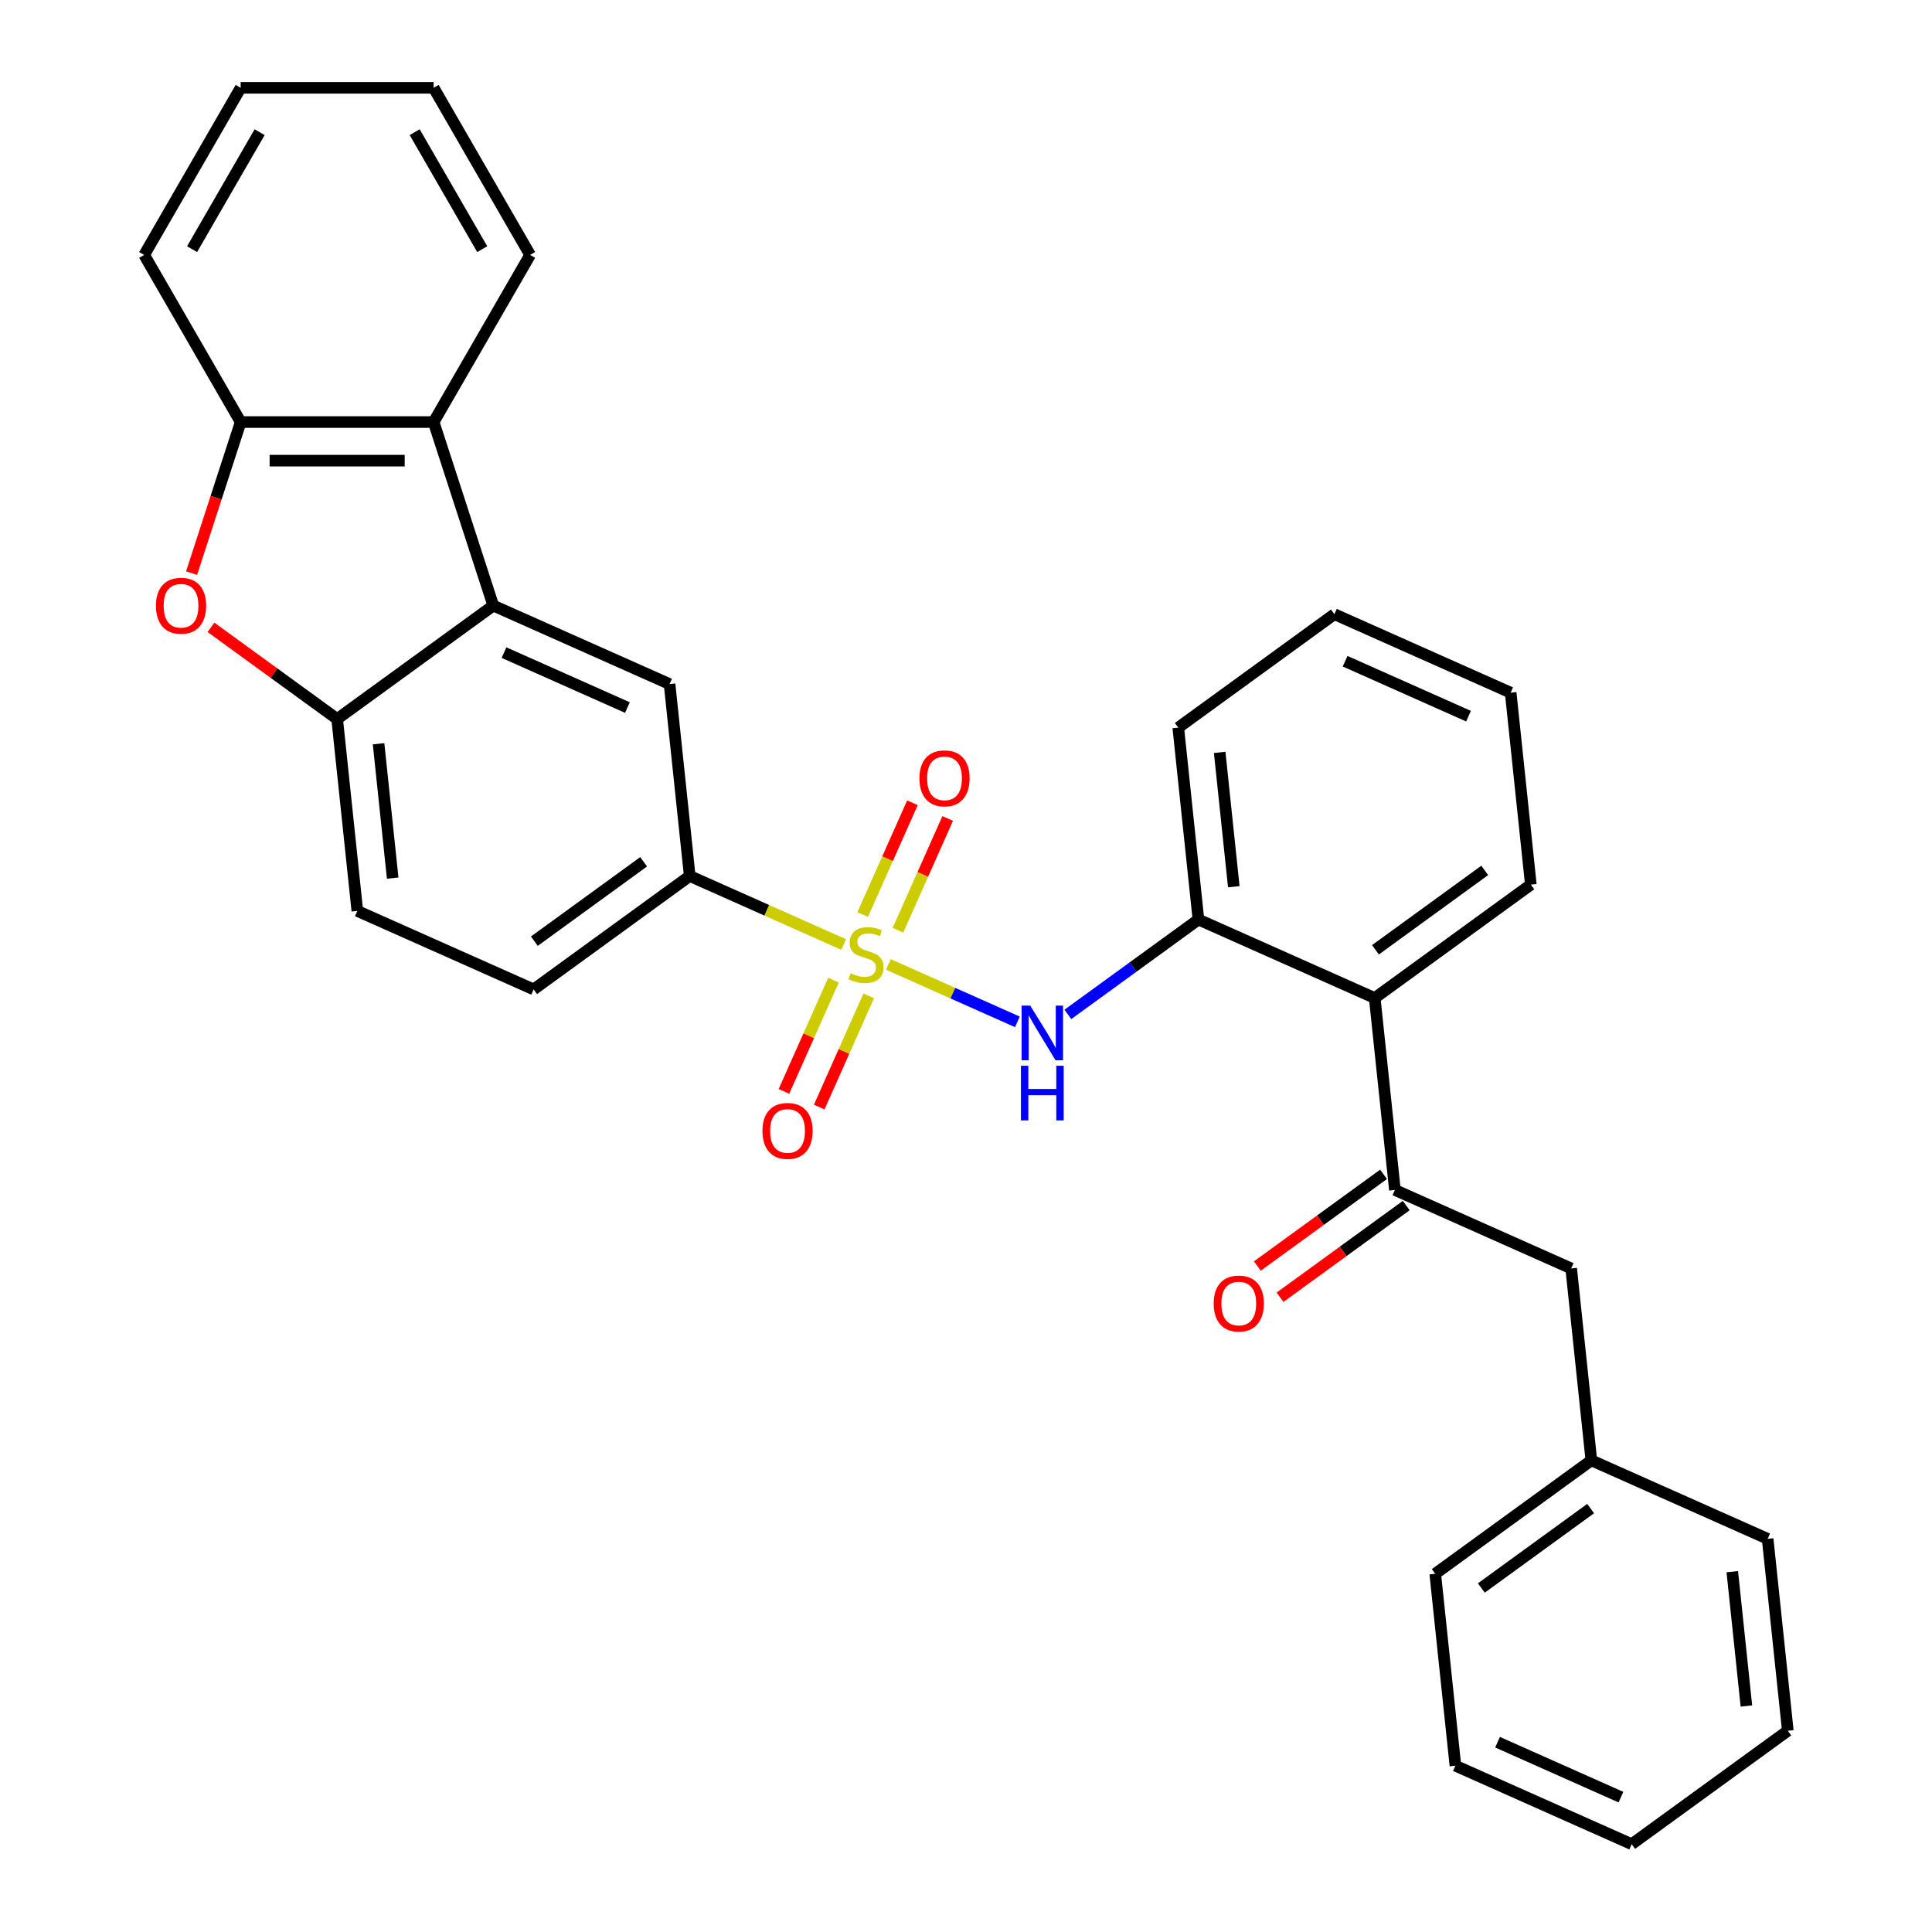 <?xml version='1.0' encoding='iso-8859-1'?>
<svg version='1.1' baseProfile='full'
              xmlns='http://www.w3.org/2000/svg'
                      xmlns:rdkit='http://www.rdkit.org/xml'
                      xmlns:xlink='http://www.w3.org/1999/xlink'
                  xml:space='preserve'
width='1000px' height='1000px' viewBox='0 0 1000 1000'>
<!-- END OF HEADER -->
<rect style='opacity:1.0;fill:#FFFFFF;stroke:none' width='1000' height='1000' x='0' y='0'> </rect>
<path class='bond-1' d='M 459.82,499.186 L 493.206,514.051' style='fill:none;fill-rule:evenodd;stroke:#CCCC00;stroke-width:6px;stroke-linecap:butt;stroke-linejoin:miter;stroke-opacity:1' />
<path class='bond-1' d='M 493.206,514.051 L 526.593,528.915' style='fill:none;fill-rule:evenodd;stroke:#0000FF;stroke-width:6px;stroke-linecap:butt;stroke-linejoin:miter;stroke-opacity:1' />
<path class='bond-4' d='M 436.687,488.887 L 396.847,471.149' style='fill:none;fill-rule:evenodd;stroke:#CCCC00;stroke-width:6px;stroke-linecap:butt;stroke-linejoin:miter;stroke-opacity:1' />
<path class='bond-4' d='M 396.847,471.149 L 357.006,453.411' style='fill:none;fill-rule:evenodd;stroke:#000000;stroke-width:6px;stroke-linecap:butt;stroke-linejoin:miter;stroke-opacity:1' />
<path class='bond-11' d='M 431.4,507.334 L 418.586,536.115' style='fill:none;fill-rule:evenodd;stroke:#CCCC00;stroke-width:6px;stroke-linecap:butt;stroke-linejoin:miter;stroke-opacity:1' />
<path class='bond-11' d='M 418.586,536.115 L 405.771,564.896' style='fill:none;fill-rule:evenodd;stroke:#FF0000;stroke-width:6px;stroke-linecap:butt;stroke-linejoin:miter;stroke-opacity:1' />
<path class='bond-11' d='M 449.649,515.459 L 436.835,544.24' style='fill:none;fill-rule:evenodd;stroke:#CCCC00;stroke-width:6px;stroke-linecap:butt;stroke-linejoin:miter;stroke-opacity:1' />
<path class='bond-11' d='M 436.835,544.24 L 424.021,573.021' style='fill:none;fill-rule:evenodd;stroke:#FF0000;stroke-width:6px;stroke-linecap:butt;stroke-linejoin:miter;stroke-opacity:1' />
<path class='bond-12' d='M 464.769,481.499 L 477.65,452.568' style='fill:none;fill-rule:evenodd;stroke:#CCCC00;stroke-width:6px;stroke-linecap:butt;stroke-linejoin:miter;stroke-opacity:1' />
<path class='bond-12' d='M 477.65,452.568 L 490.531,423.637' style='fill:none;fill-rule:evenodd;stroke:#FF0000;stroke-width:6px;stroke-linecap:butt;stroke-linejoin:miter;stroke-opacity:1' />
<path class='bond-12' d='M 446.52,473.374 L 459.401,444.443' style='fill:none;fill-rule:evenodd;stroke:#CCCC00;stroke-width:6px;stroke-linecap:butt;stroke-linejoin:miter;stroke-opacity:1' />
<path class='bond-12' d='M 459.401,444.443 L 472.281,415.512' style='fill:none;fill-rule:evenodd;stroke:#FF0000;stroke-width:6px;stroke-linecap:butt;stroke-linejoin:miter;stroke-opacity:1' />
<path class='bond-0' d='M 255.319,313.45 L 346.566,354.076' style='fill:none;fill-rule:evenodd;stroke:#000000;stroke-width:6px;stroke-linecap:butt;stroke-linejoin:miter;stroke-opacity:1' />
<path class='bond-0' d='M 260.881,337.793 L 324.754,366.231' style='fill:none;fill-rule:evenodd;stroke:#000000;stroke-width:6px;stroke-linecap:butt;stroke-linejoin:miter;stroke-opacity:1' />
<path class='bond-5' d='M 255.319,313.45 L 224.453,218.456' style='fill:none;fill-rule:evenodd;stroke:#000000;stroke-width:6px;stroke-linecap:butt;stroke-linejoin:miter;stroke-opacity:1' />
<path class='bond-31' d='M 255.319,313.45 L 174.512,372.159' style='fill:none;fill-rule:evenodd;stroke:#000000;stroke-width:6px;stroke-linecap:butt;stroke-linejoin:miter;stroke-opacity:1' />
<path class='bond-10' d='M 552.725,525.054 L 586.516,500.504' style='fill:none;fill-rule:evenodd;stroke:#0000FF;stroke-width:6px;stroke-linecap:butt;stroke-linejoin:miter;stroke-opacity:1' />
<path class='bond-10' d='M 586.516,500.504 L 620.307,475.953' style='fill:none;fill-rule:evenodd;stroke:#000000;stroke-width:6px;stroke-linecap:butt;stroke-linejoin:miter;stroke-opacity:1' />
<path class='bond-2' d='M 109.188,324.698 L 141.85,348.428' style='fill:none;fill-rule:evenodd;stroke:#FF0000;stroke-width:6px;stroke-linecap:butt;stroke-linejoin:miter;stroke-opacity:1' />
<path class='bond-2' d='M 141.85,348.428 L 174.512,372.159' style='fill:none;fill-rule:evenodd;stroke:#000000;stroke-width:6px;stroke-linecap:butt;stroke-linejoin:miter;stroke-opacity:1' />
<path class='bond-32' d='M 99.165,296.649 L 111.868,257.553' style='fill:none;fill-rule:evenodd;stroke:#FF0000;stroke-width:6px;stroke-linecap:butt;stroke-linejoin:miter;stroke-opacity:1' />
<path class='bond-32' d='M 111.868,257.553 L 124.571,218.456' style='fill:none;fill-rule:evenodd;stroke:#000000;stroke-width:6px;stroke-linecap:butt;stroke-linejoin:miter;stroke-opacity:1' />
<path class='bond-3' d='M 174.512,372.159 L 184.953,471.494' style='fill:none;fill-rule:evenodd;stroke:#000000;stroke-width:6px;stroke-linecap:butt;stroke-linejoin:miter;stroke-opacity:1' />
<path class='bond-3' d='M 195.945,384.971 L 203.254,454.506' style='fill:none;fill-rule:evenodd;stroke:#000000;stroke-width:6px;stroke-linecap:butt;stroke-linejoin:miter;stroke-opacity:1' />
<path class='bond-7' d='M 357.006,453.411 L 346.566,354.076' style='fill:none;fill-rule:evenodd;stroke:#000000;stroke-width:6px;stroke-linecap:butt;stroke-linejoin:miter;stroke-opacity:1' />
<path class='bond-16' d='M 357.006,453.411 L 276.2,512.12' style='fill:none;fill-rule:evenodd;stroke:#000000;stroke-width:6px;stroke-linecap:butt;stroke-linejoin:miter;stroke-opacity:1' />
<path class='bond-16' d='M 333.144,446.056 L 276.579,487.152' style='fill:none;fill-rule:evenodd;stroke:#000000;stroke-width:6px;stroke-linecap:butt;stroke-linejoin:miter;stroke-opacity:1' />
<path class='bond-6' d='M 224.453,218.456 L 124.571,218.456' style='fill:none;fill-rule:evenodd;stroke:#000000;stroke-width:6px;stroke-linecap:butt;stroke-linejoin:miter;stroke-opacity:1' />
<path class='bond-6' d='M 209.471,238.432 L 139.553,238.432' style='fill:none;fill-rule:evenodd;stroke:#000000;stroke-width:6px;stroke-linecap:butt;stroke-linejoin:miter;stroke-opacity:1' />
<path class='bond-18' d='M 224.453,218.456 L 274.395,131.955' style='fill:none;fill-rule:evenodd;stroke:#000000;stroke-width:6px;stroke-linecap:butt;stroke-linejoin:miter;stroke-opacity:1' />
<path class='bond-20' d='M 124.571,218.456 L 74.63,131.955' style='fill:none;fill-rule:evenodd;stroke:#000000;stroke-width:6px;stroke-linecap:butt;stroke-linejoin:miter;stroke-opacity:1' />
<path class='bond-8' d='M 711.554,516.579 L 620.307,475.953' style='fill:none;fill-rule:evenodd;stroke:#000000;stroke-width:6px;stroke-linecap:butt;stroke-linejoin:miter;stroke-opacity:1' />
<path class='bond-9' d='M 711.554,516.579 L 721.995,615.914' style='fill:none;fill-rule:evenodd;stroke:#000000;stroke-width:6px;stroke-linecap:butt;stroke-linejoin:miter;stroke-opacity:1' />
<path class='bond-19' d='M 711.554,516.579 L 792.361,457.869' style='fill:none;fill-rule:evenodd;stroke:#000000;stroke-width:6px;stroke-linecap:butt;stroke-linejoin:miter;stroke-opacity:1' />
<path class='bond-19' d='M 711.933,491.611 L 768.498,450.515' style='fill:none;fill-rule:evenodd;stroke:#000000;stroke-width:6px;stroke-linecap:butt;stroke-linejoin:miter;stroke-opacity:1' />
<path class='bond-13' d='M 721.995,615.914 L 813.242,656.54' style='fill:none;fill-rule:evenodd;stroke:#000000;stroke-width:6px;stroke-linecap:butt;stroke-linejoin:miter;stroke-opacity:1' />
<path class='bond-15' d='M 716.124,607.833 L 683.461,631.564' style='fill:none;fill-rule:evenodd;stroke:#000000;stroke-width:6px;stroke-linecap:butt;stroke-linejoin:miter;stroke-opacity:1' />
<path class='bond-15' d='M 683.461,631.564 L 650.799,655.295' style='fill:none;fill-rule:evenodd;stroke:#FF0000;stroke-width:6px;stroke-linecap:butt;stroke-linejoin:miter;stroke-opacity:1' />
<path class='bond-15' d='M 727.866,623.995 L 695.203,647.725' style='fill:none;fill-rule:evenodd;stroke:#000000;stroke-width:6px;stroke-linecap:butt;stroke-linejoin:miter;stroke-opacity:1' />
<path class='bond-15' d='M 695.203,647.725 L 662.541,671.456' style='fill:none;fill-rule:evenodd;stroke:#FF0000;stroke-width:6px;stroke-linecap:butt;stroke-linejoin:miter;stroke-opacity:1' />
<path class='bond-21' d='M 620.307,475.953 L 609.867,376.618' style='fill:none;fill-rule:evenodd;stroke:#000000;stroke-width:6px;stroke-linecap:butt;stroke-linejoin:miter;stroke-opacity:1' />
<path class='bond-21' d='M 638.608,458.965 L 631.3,389.43' style='fill:none;fill-rule:evenodd;stroke:#000000;stroke-width:6px;stroke-linecap:butt;stroke-linejoin:miter;stroke-opacity:1' />
<path class='bond-17' d='M 813.242,656.54 L 823.682,755.875' style='fill:none;fill-rule:evenodd;stroke:#000000;stroke-width:6px;stroke-linecap:butt;stroke-linejoin:miter;stroke-opacity:1' />
<path class='bond-14' d='M 184.953,471.494 L 276.2,512.12' style='fill:none;fill-rule:evenodd;stroke:#000000;stroke-width:6px;stroke-linecap:butt;stroke-linejoin:miter;stroke-opacity:1' />
<path class='bond-22' d='M 823.682,755.875 L 742.876,814.584' style='fill:none;fill-rule:evenodd;stroke:#000000;stroke-width:6px;stroke-linecap:butt;stroke-linejoin:miter;stroke-opacity:1' />
<path class='bond-22' d='M 823.303,780.843 L 766.739,821.939' style='fill:none;fill-rule:evenodd;stroke:#000000;stroke-width:6px;stroke-linecap:butt;stroke-linejoin:miter;stroke-opacity:1' />
<path class='bond-23' d='M 823.682,755.875 L 914.93,796.501' style='fill:none;fill-rule:evenodd;stroke:#000000;stroke-width:6px;stroke-linecap:butt;stroke-linejoin:miter;stroke-opacity:1' />
<path class='bond-25' d='M 274.395,131.955 L 224.453,45.455' style='fill:none;fill-rule:evenodd;stroke:#000000;stroke-width:6px;stroke-linecap:butt;stroke-linejoin:miter;stroke-opacity:1' />
<path class='bond-25' d='M 249.603,128.968 L 214.645,68.418' style='fill:none;fill-rule:evenodd;stroke:#000000;stroke-width:6px;stroke-linecap:butt;stroke-linejoin:miter;stroke-opacity:1' />
<path class='bond-33' d='M 792.361,457.869 L 781.92,358.534' style='fill:none;fill-rule:evenodd;stroke:#000000;stroke-width:6px;stroke-linecap:butt;stroke-linejoin:miter;stroke-opacity:1' />
<path class='bond-34' d='M 74.63,131.955 L 124.571,45.455' style='fill:none;fill-rule:evenodd;stroke:#000000;stroke-width:6px;stroke-linecap:butt;stroke-linejoin:miter;stroke-opacity:1' />
<path class='bond-34' d='M 99.421,128.968 L 134.38,68.418' style='fill:none;fill-rule:evenodd;stroke:#000000;stroke-width:6px;stroke-linecap:butt;stroke-linejoin:miter;stroke-opacity:1' />
<path class='bond-27' d='M 609.867,376.618 L 690.673,317.908' style='fill:none;fill-rule:evenodd;stroke:#000000;stroke-width:6px;stroke-linecap:butt;stroke-linejoin:miter;stroke-opacity:1' />
<path class='bond-29' d='M 742.876,814.584 L 753.316,913.92' style='fill:none;fill-rule:evenodd;stroke:#000000;stroke-width:6px;stroke-linecap:butt;stroke-linejoin:miter;stroke-opacity:1' />
<path class='bond-28' d='M 914.93,796.501 L 925.37,895.836' style='fill:none;fill-rule:evenodd;stroke:#000000;stroke-width:6px;stroke-linecap:butt;stroke-linejoin:miter;stroke-opacity:1' />
<path class='bond-28' d='M 896.629,813.489 L 903.937,883.024' style='fill:none;fill-rule:evenodd;stroke:#000000;stroke-width:6px;stroke-linecap:butt;stroke-linejoin:miter;stroke-opacity:1' />
<path class='bond-24' d='M 781.92,358.534 L 690.673,317.908' style='fill:none;fill-rule:evenodd;stroke:#000000;stroke-width:6px;stroke-linecap:butt;stroke-linejoin:miter;stroke-opacity:1' />
<path class='bond-24' d='M 760.108,370.69 L 696.235,342.252' style='fill:none;fill-rule:evenodd;stroke:#000000;stroke-width:6px;stroke-linecap:butt;stroke-linejoin:miter;stroke-opacity:1' />
<path class='bond-26' d='M 224.453,45.455 L 124.571,45.455' style='fill:none;fill-rule:evenodd;stroke:#000000;stroke-width:6px;stroke-linecap:butt;stroke-linejoin:miter;stroke-opacity:1' />
<path class='bond-30' d='M 925.37,895.836 L 844.564,954.545' style='fill:none;fill-rule:evenodd;stroke:#000000;stroke-width:6px;stroke-linecap:butt;stroke-linejoin:miter;stroke-opacity:1' />
<path class='bond-35' d='M 753.316,913.92 L 844.564,954.545' style='fill:none;fill-rule:evenodd;stroke:#000000;stroke-width:6px;stroke-linecap:butt;stroke-linejoin:miter;stroke-opacity:1' />
<path class='bond-35' d='M 775.129,901.764 L 839.002,930.202' style='fill:none;fill-rule:evenodd;stroke:#000000;stroke-width:6px;stroke-linecap:butt;stroke-linejoin:miter;stroke-opacity:1' />
<path  class='atom-0' d='M 440.263 503.745
Q 440.583 503.865, 441.901 504.424
Q 443.219 504.984, 444.658 505.343
Q 446.136 505.663, 447.574 505.663
Q 450.251 505.663, 451.809 504.384
Q 453.368 503.066, 453.368 500.789
Q 453.368 499.23, 452.568 498.272
Q 451.809 497.313, 450.611 496.793
Q 449.412 496.274, 447.415 495.675
Q 444.897 494.915, 443.379 494.196
Q 441.901 493.477, 440.822 491.959
Q 439.784 490.441, 439.784 487.884
Q 439.784 484.328, 442.181 482.131
Q 444.618 479.933, 449.412 479.933
Q 452.688 479.933, 456.404 481.491
L 455.485 484.568
Q 452.089 483.169, 449.532 483.169
Q 446.775 483.169, 445.257 484.328
Q 443.739 485.447, 443.779 487.404
Q 443.779 488.923, 444.538 489.841
Q 445.337 490.76, 446.456 491.28
Q 447.614 491.799, 449.532 492.398
Q 452.089 493.198, 453.607 493.997
Q 455.125 494.796, 456.204 496.434
Q 457.323 498.032, 457.323 500.789
Q 457.323 504.704, 454.686 506.821
Q 452.089 508.899, 447.734 508.899
Q 445.217 508.899, 443.299 508.34
Q 441.422 507.82, 439.184 506.901
L 440.263 503.745
' fill='#CCCC00'/>
<path  class='atom-2' d='M 533.248 520.519
L 542.517 535.501
Q 543.436 536.98, 544.914 539.656
Q 546.393 542.333, 546.472 542.493
L 546.472 520.519
L 550.228 520.519
L 550.228 548.806
L 546.353 548.806
L 536.404 532.425
Q 535.246 530.507, 534.007 528.31
Q 532.809 526.112, 532.449 525.433
L 532.449 548.806
L 528.773 548.806
L 528.773 520.519
L 533.248 520.519
' fill='#0000FF'/>
<path  class='atom-2' d='M 528.434 551.634
L 532.269 551.634
L 532.269 563.66
L 546.732 563.66
L 546.732 551.634
L 550.568 551.634
L 550.568 579.921
L 546.732 579.921
L 546.732 566.856
L 532.269 566.856
L 532.269 579.921
L 528.434 579.921
L 528.434 551.634
' fill='#0000FF'/>
<path  class='atom-3' d='M 80.721 313.53
Q 80.721 306.738, 84.077 302.942
Q 87.433 299.147, 93.706 299.147
Q 99.978 299.147, 103.334 302.942
Q 106.69 306.738, 106.69 313.53
Q 106.69 320.401, 103.294 324.317
Q 99.898 328.192, 93.706 328.192
Q 87.473 328.192, 84.077 324.317
Q 80.721 320.441, 80.721 313.53
M 93.706 324.996
Q 98.021 324.996, 100.338 322.119
Q 102.695 319.203, 102.695 313.53
Q 102.695 307.976, 100.338 305.179
Q 98.021 302.343, 93.706 302.343
Q 89.391 302.343, 87.034 305.139
Q 84.716 307.936, 84.716 313.53
Q 84.716 319.243, 87.034 322.119
Q 89.391 324.996, 93.706 324.996
' fill='#FF0000'/>
<path  class='atom-12' d='M 394.643 585.364
Q 394.643 578.572, 397.999 574.776
Q 401.355 570.98, 407.628 570.98
Q 413.9 570.98, 417.256 574.776
Q 420.612 578.572, 420.612 585.364
Q 420.612 592.235, 417.216 596.151
Q 413.82 600.026, 407.628 600.026
Q 401.395 600.026, 397.999 596.151
Q 394.643 592.275, 394.643 585.364
M 407.628 596.83
Q 411.943 596.83, 414.26 593.953
Q 416.617 591.037, 416.617 585.364
Q 416.617 579.81, 414.26 577.013
Q 411.943 574.177, 407.628 574.177
Q 403.313 574.177, 400.956 576.973
Q 398.638 579.77, 398.638 585.364
Q 398.638 591.077, 400.956 593.953
Q 403.313 596.83, 407.628 596.83
' fill='#FF0000'/>
<path  class='atom-13' d='M 475.895 402.869
Q 475.895 396.077, 479.251 392.282
Q 482.607 388.486, 488.879 388.486
Q 495.152 388.486, 498.508 392.282
Q 501.864 396.077, 501.864 402.869
Q 501.864 409.741, 498.468 413.657
Q 495.072 417.532, 488.879 417.532
Q 482.647 417.532, 479.251 413.657
Q 475.895 409.781, 475.895 402.869
M 488.879 414.336
Q 493.194 414.336, 495.512 411.459
Q 497.869 408.543, 497.869 402.869
Q 497.869 397.316, 495.512 394.519
Q 493.194 391.683, 488.879 391.683
Q 484.564 391.683, 482.207 394.479
Q 479.89 397.276, 479.89 402.869
Q 479.89 408.583, 482.207 411.459
Q 484.564 414.336, 488.879 414.336
' fill='#FF0000'/>
<path  class='atom-16' d='M 628.204 674.703
Q 628.204 667.911, 631.56 664.116
Q 634.916 660.32, 641.188 660.32
Q 647.461 660.32, 650.817 664.116
Q 654.173 667.911, 654.173 674.703
Q 654.173 681.575, 650.777 685.491
Q 647.381 689.366, 641.188 689.366
Q 634.956 689.366, 631.56 685.491
Q 628.204 681.615, 628.204 674.703
M 641.188 686.17
Q 645.503 686.17, 647.82 683.293
Q 650.178 680.377, 650.178 674.703
Q 650.178 669.15, 647.82 666.353
Q 645.503 663.516, 641.188 663.516
Q 636.873 663.516, 634.516 666.313
Q 632.199 669.11, 632.199 674.703
Q 632.199 680.417, 634.516 683.293
Q 636.873 686.17, 641.188 686.17
' fill='#FF0000'/>
</svg>
